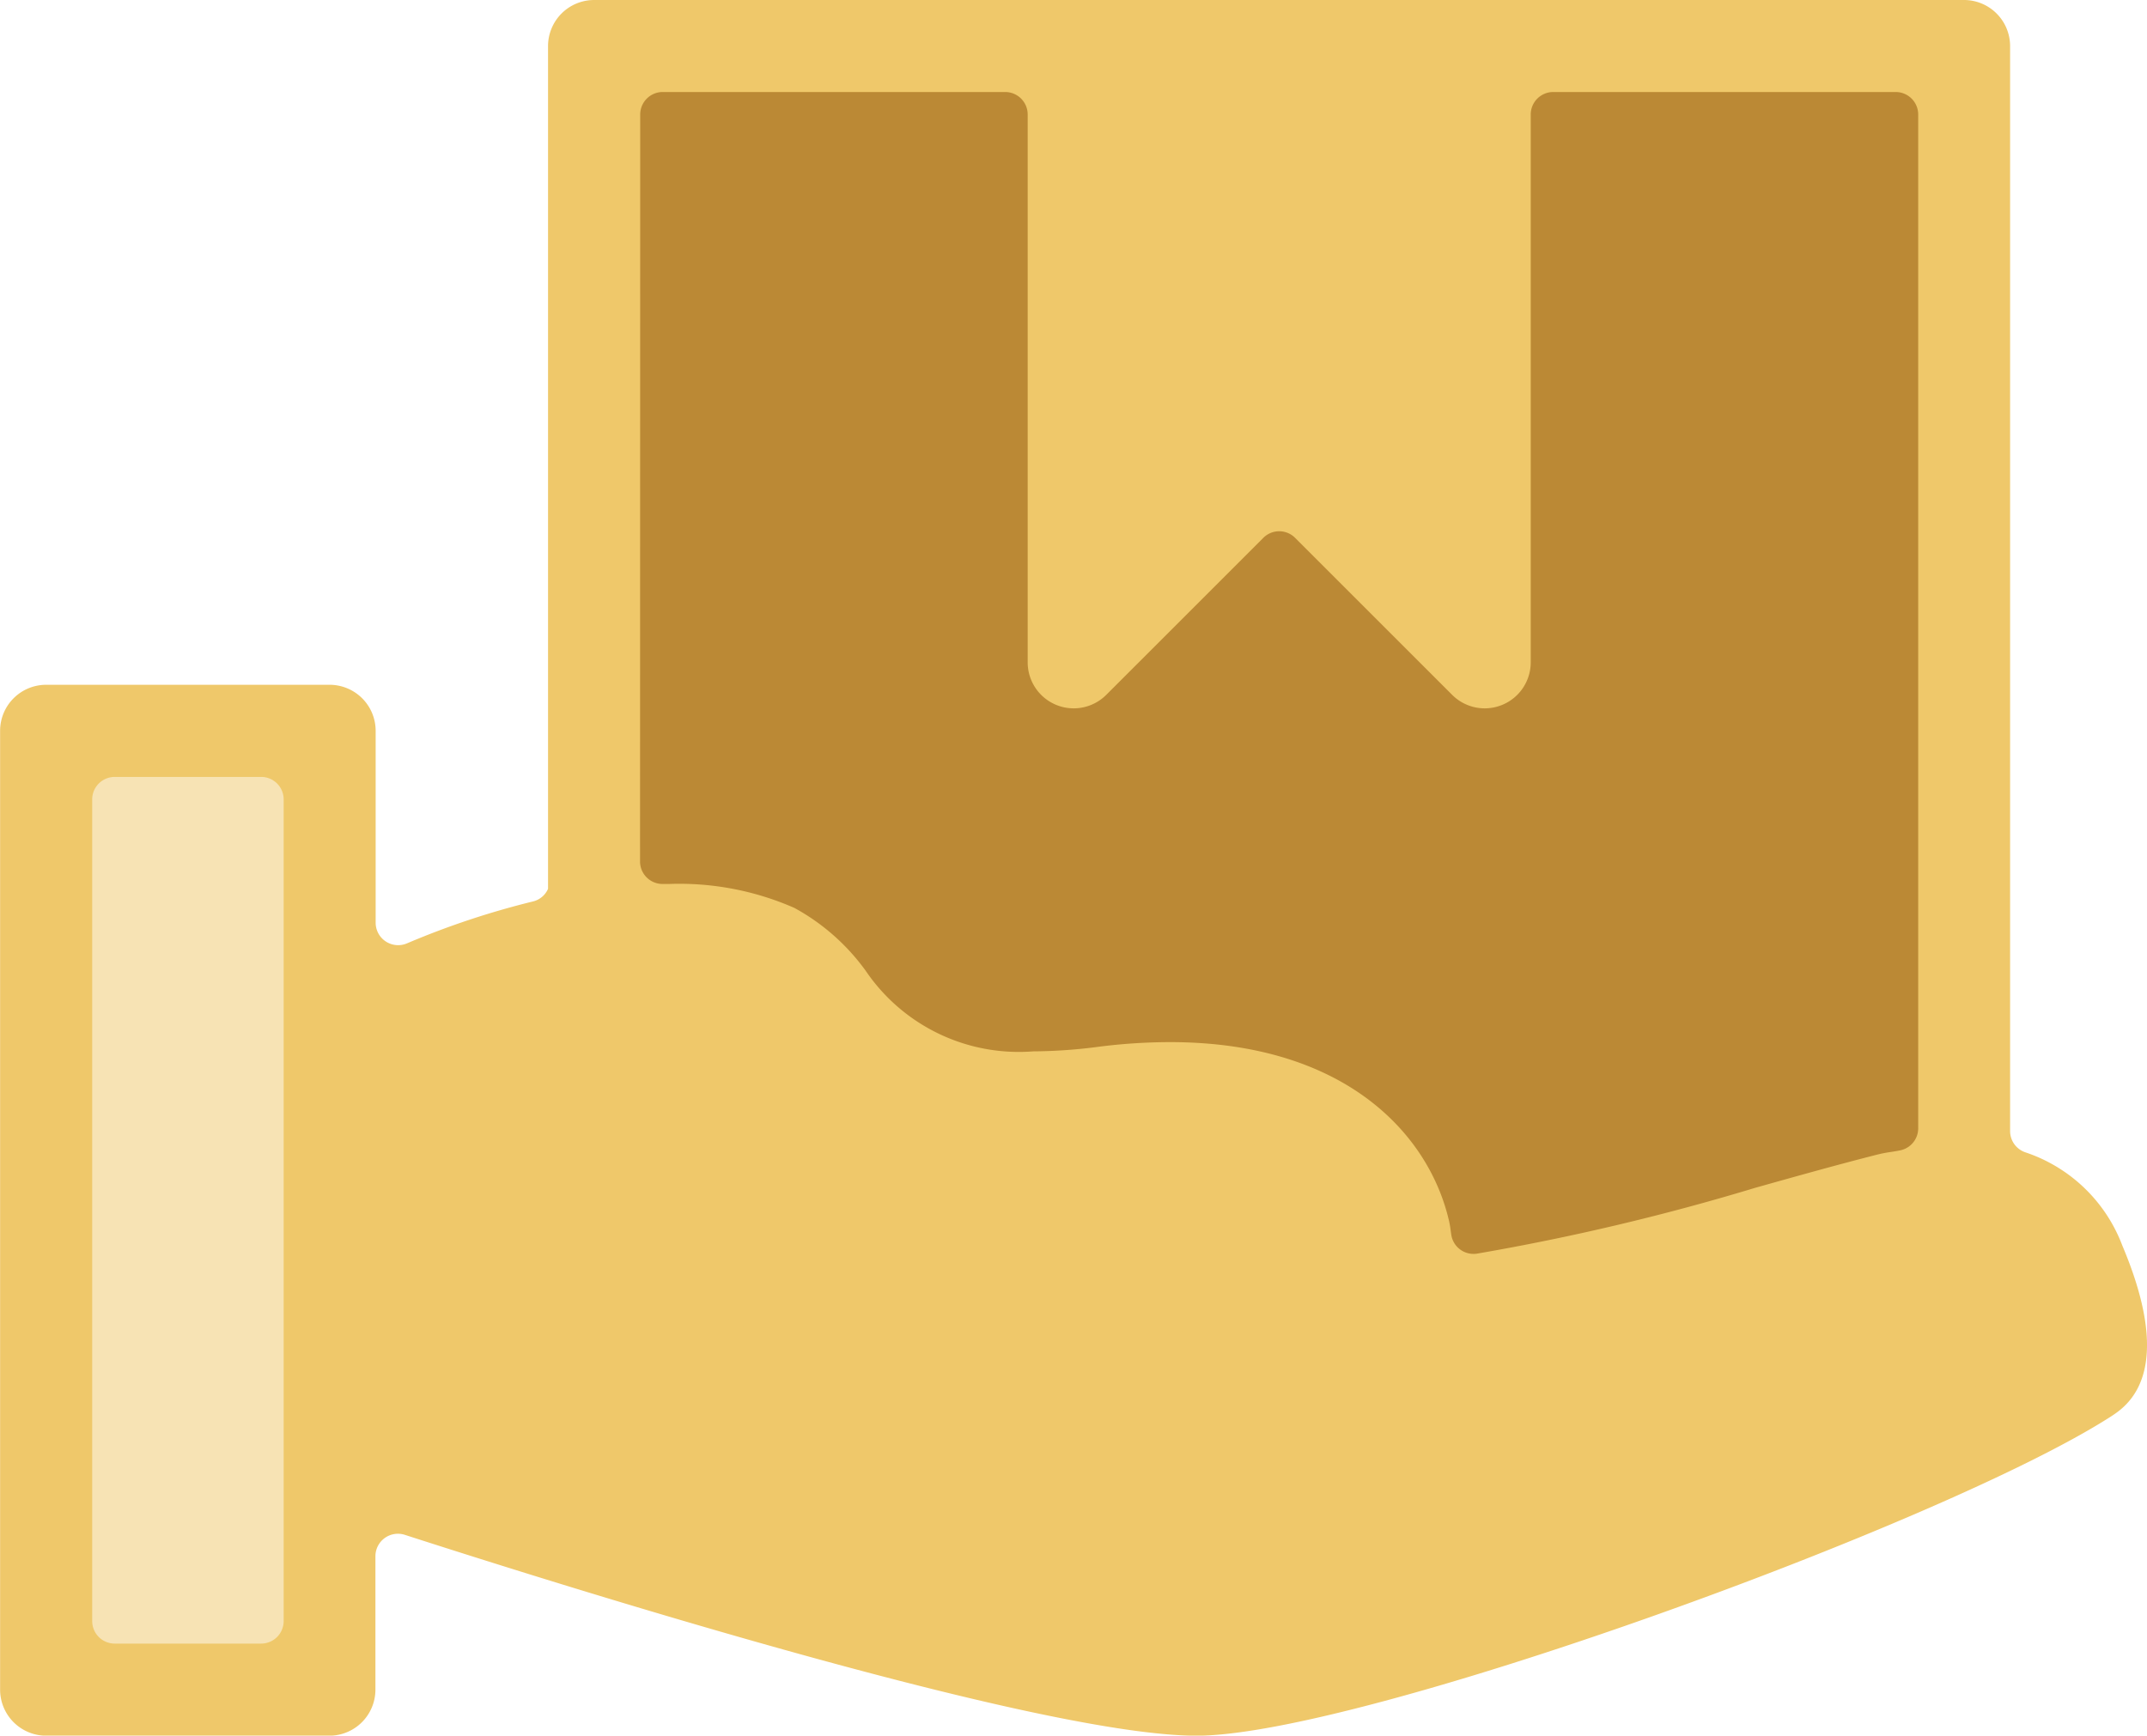 <svg xmlns="http://www.w3.org/2000/svg" width="63.406" height="51.271" viewBox="0 0 63.406 51.271">
    <g id="Group_135" data-name="Group 135" transform="translate(1.102 21.653)" opacity="0.5">
        <g id="Group_134" data-name="Group 134">
            <rect id="Rectangle_45" data-name="Rectangle 45" width="7.806" height="28.341" fill="#EFC86A"/>
        </g>
    </g>
    <g id="Group_137" data-name="Group 137" transform="translate(10.228 27.658)">
        <g id="Group_136" data-name="Group 136">
            <path id="Path_249" data-name="Path 249"
                  d="M148.571,204.925l9.727-3.146,7.244,3.807,10.574.408,4.709,6.8,15.779-2.922,2.382.553,1.221,4.443-25.387,9.247-12.68-2.281s-13.57-3.6-13.57-4.084Z"
                  transform="translate(-148.571 -201.779)" fill="#EFC86A"/>
        </g>
    </g>
    <g id="Group_139" data-name="Group 139" transform="translate(17.434 1.479)" opacity="1">
        <g id="Group_138" data-name="Group 138">
            <path id="Path_250" data-name="Path 250"
                  d="M154.051,183.612h40.229V217l-16.572,3.811-1.8-5.132-11.649-1.8-6.124-4.083h-4.563Z"
                  transform="translate(-153.571 -183.612)" fill="#bb8935"/>
        </g>
    </g>
    <g id="Group_141" data-name="Group 141" transform="translate(31.703 1.479)">
        <g id="Group_140" data-name="Group 140">
            <path id="Path_251" data-name="Path 251" d="M163.473,183.612V200.9l6.114-5.377,5.856,5.15V183.732Z"
                  transform="translate(-163.473 -183.612)" fill="#EFC86A"/>
        </g>
    </g>
    <g id="Group_143" data-name="Group 143">
        <g id="Group_142" data-name="Group 142">
            <path id="Path_252" data-name="Path 252"
                  d="M204.15,219.38a4.621,4.621,0,0,0-2.859-2.752.663.663,0,0,1-.455-.63V183.946a1.362,1.362,0,0,0-1.359-1.36h-40.46a1.362,1.362,0,0,0-1.359,1.36V208.2h0v.643a.651.651,0,0,1-.435.37,24.325,24.325,0,0,0-3.732,1.241.664.664,0,0,1-.924-.611v-5.669a1.361,1.361,0,0,0-1.36-1.359h-8.372a1.36,1.36,0,0,0-1.359,1.359V232.5a1.361,1.361,0,0,0,1.359,1.36H151.2a1.361,1.361,0,0,0,1.36-1.36v-3.943a.665.665,0,0,1,.868-.631c5.528,1.784,18.875,5.934,23.382,5.934,4.817,0,22.045-6.254,26.978-9.413C204.278,224.133,205.757,223.185,204.15,219.38Zm-54.3,11.095a.665.665,0,0,1-.664.664h-4.326a.665.665,0,0,1-.664-.664V206.2a.664.664,0,0,1,.664-.663h4.326a.663.663,0,0,1,.664.663Zm24.691-44.507a.665.665,0,0,1,.664-.664h8.091a.665.665,0,0,1,.664.664v11.3a.662.662,0,0,1-.411.612.655.655,0,0,1-.254.052.667.667,0,0,1-.47-.194l-2.615-2.617a1.359,1.359,0,0,0-1.921,0l-2.615,2.617a.665.665,0,0,1-1.134-.47Zm-14.161,0a.665.665,0,0,1,.664-.664h10.115a.665.665,0,0,1,.664.664v16.184a1.359,1.359,0,0,0,2.32.961l4.639-4.639a.663.663,0,0,1,.938,0l4.639,4.639a1.359,1.359,0,0,0,2.32-.961V185.968a.665.665,0,0,1,.664-.664h10.115a.665.665,0,0,1,.664.664v29.951a.665.665,0,0,1-.535.65c-.1.02-.2.036-.293.05a3.759,3.759,0,0,0-.378.074c-1.153.293-2.337.625-3.483.947l-.108.03a68.444,68.444,0,0,1-8.236,1.95.579.579,0,0,1-.1.007.664.664,0,0,1-.656-.563l-.019-.134a2.707,2.707,0,0,0-.046-.269c-.585-2.558-3.059-5.29-8.243-5.29a16.859,16.859,0,0,0-2.092.135,15.329,15.329,0,0,1-1.945.138,5.463,5.463,0,0,1-4.949-2.381,6.345,6.345,0,0,0-2.105-1.856,8.442,8.442,0,0,0-3.695-.708h-.2a.664.664,0,0,1-.664-.664Zm41.413,36.515c-5.417,3.154-21.289,8.656-24.973,8.656-4.655,0-21.848-5.573-23.793-6.209a.663.663,0,0,1-.457-.63v-9.982a.665.665,0,0,1,.346-.584,19.08,19.08,0,0,1,8.329-2.353,5.842,5.842,0,0,1,2.517.476,4.343,4.343,0,0,1,1.2,1.151,8.042,8.042,0,0,0,7.113,3.342,17.741,17.741,0,0,0,2.206-.147,14.508,14.508,0,0,1,1.8-.121c2.185,0,3.845.6,4.8,1.725a3.358,3.358,0,0,1,.807,1.834.665.665,0,0,1-.427.684c-.261.1-.537.2-.826.317l-.035.013a17.686,17.686,0,0,1-4.82,1.381,2.12,2.12,0,0,1-.51-.055c-.669-.167.127.026-3.558-.932l-.012,0-4.258-1.1v.006l-3.078-.8a1.36,1.36,0,0,0-.692,2.63c2.108.543,5.528,1.444,8.051,2.091,1.121.294,2.156.562,2.891.745a4.727,4.727,0,0,0,1.114.124,18.149,18.149,0,0,0,5.89-1.568l.052-.02c.494-.192.963-.372,1.363-.509a1.209,1.209,0,0,1,.124-.059.674.674,0,0,1,.2-.046,56.154,56.154,0,0,0,10.907-2.255c1.156-.324,2.352-.66,3.531-.961a7.714,7.714,0,0,1,1.869-.281,2.066,2.066,0,0,1,2.189,1.394,8.558,8.558,0,0,1,.455,1.323A.663.663,0,0,1,201.788,222.483Z"
                  transform="translate(-141.473 -182.586)" fill="#EFC86A"/>
        </g>
    </g>
</svg>
